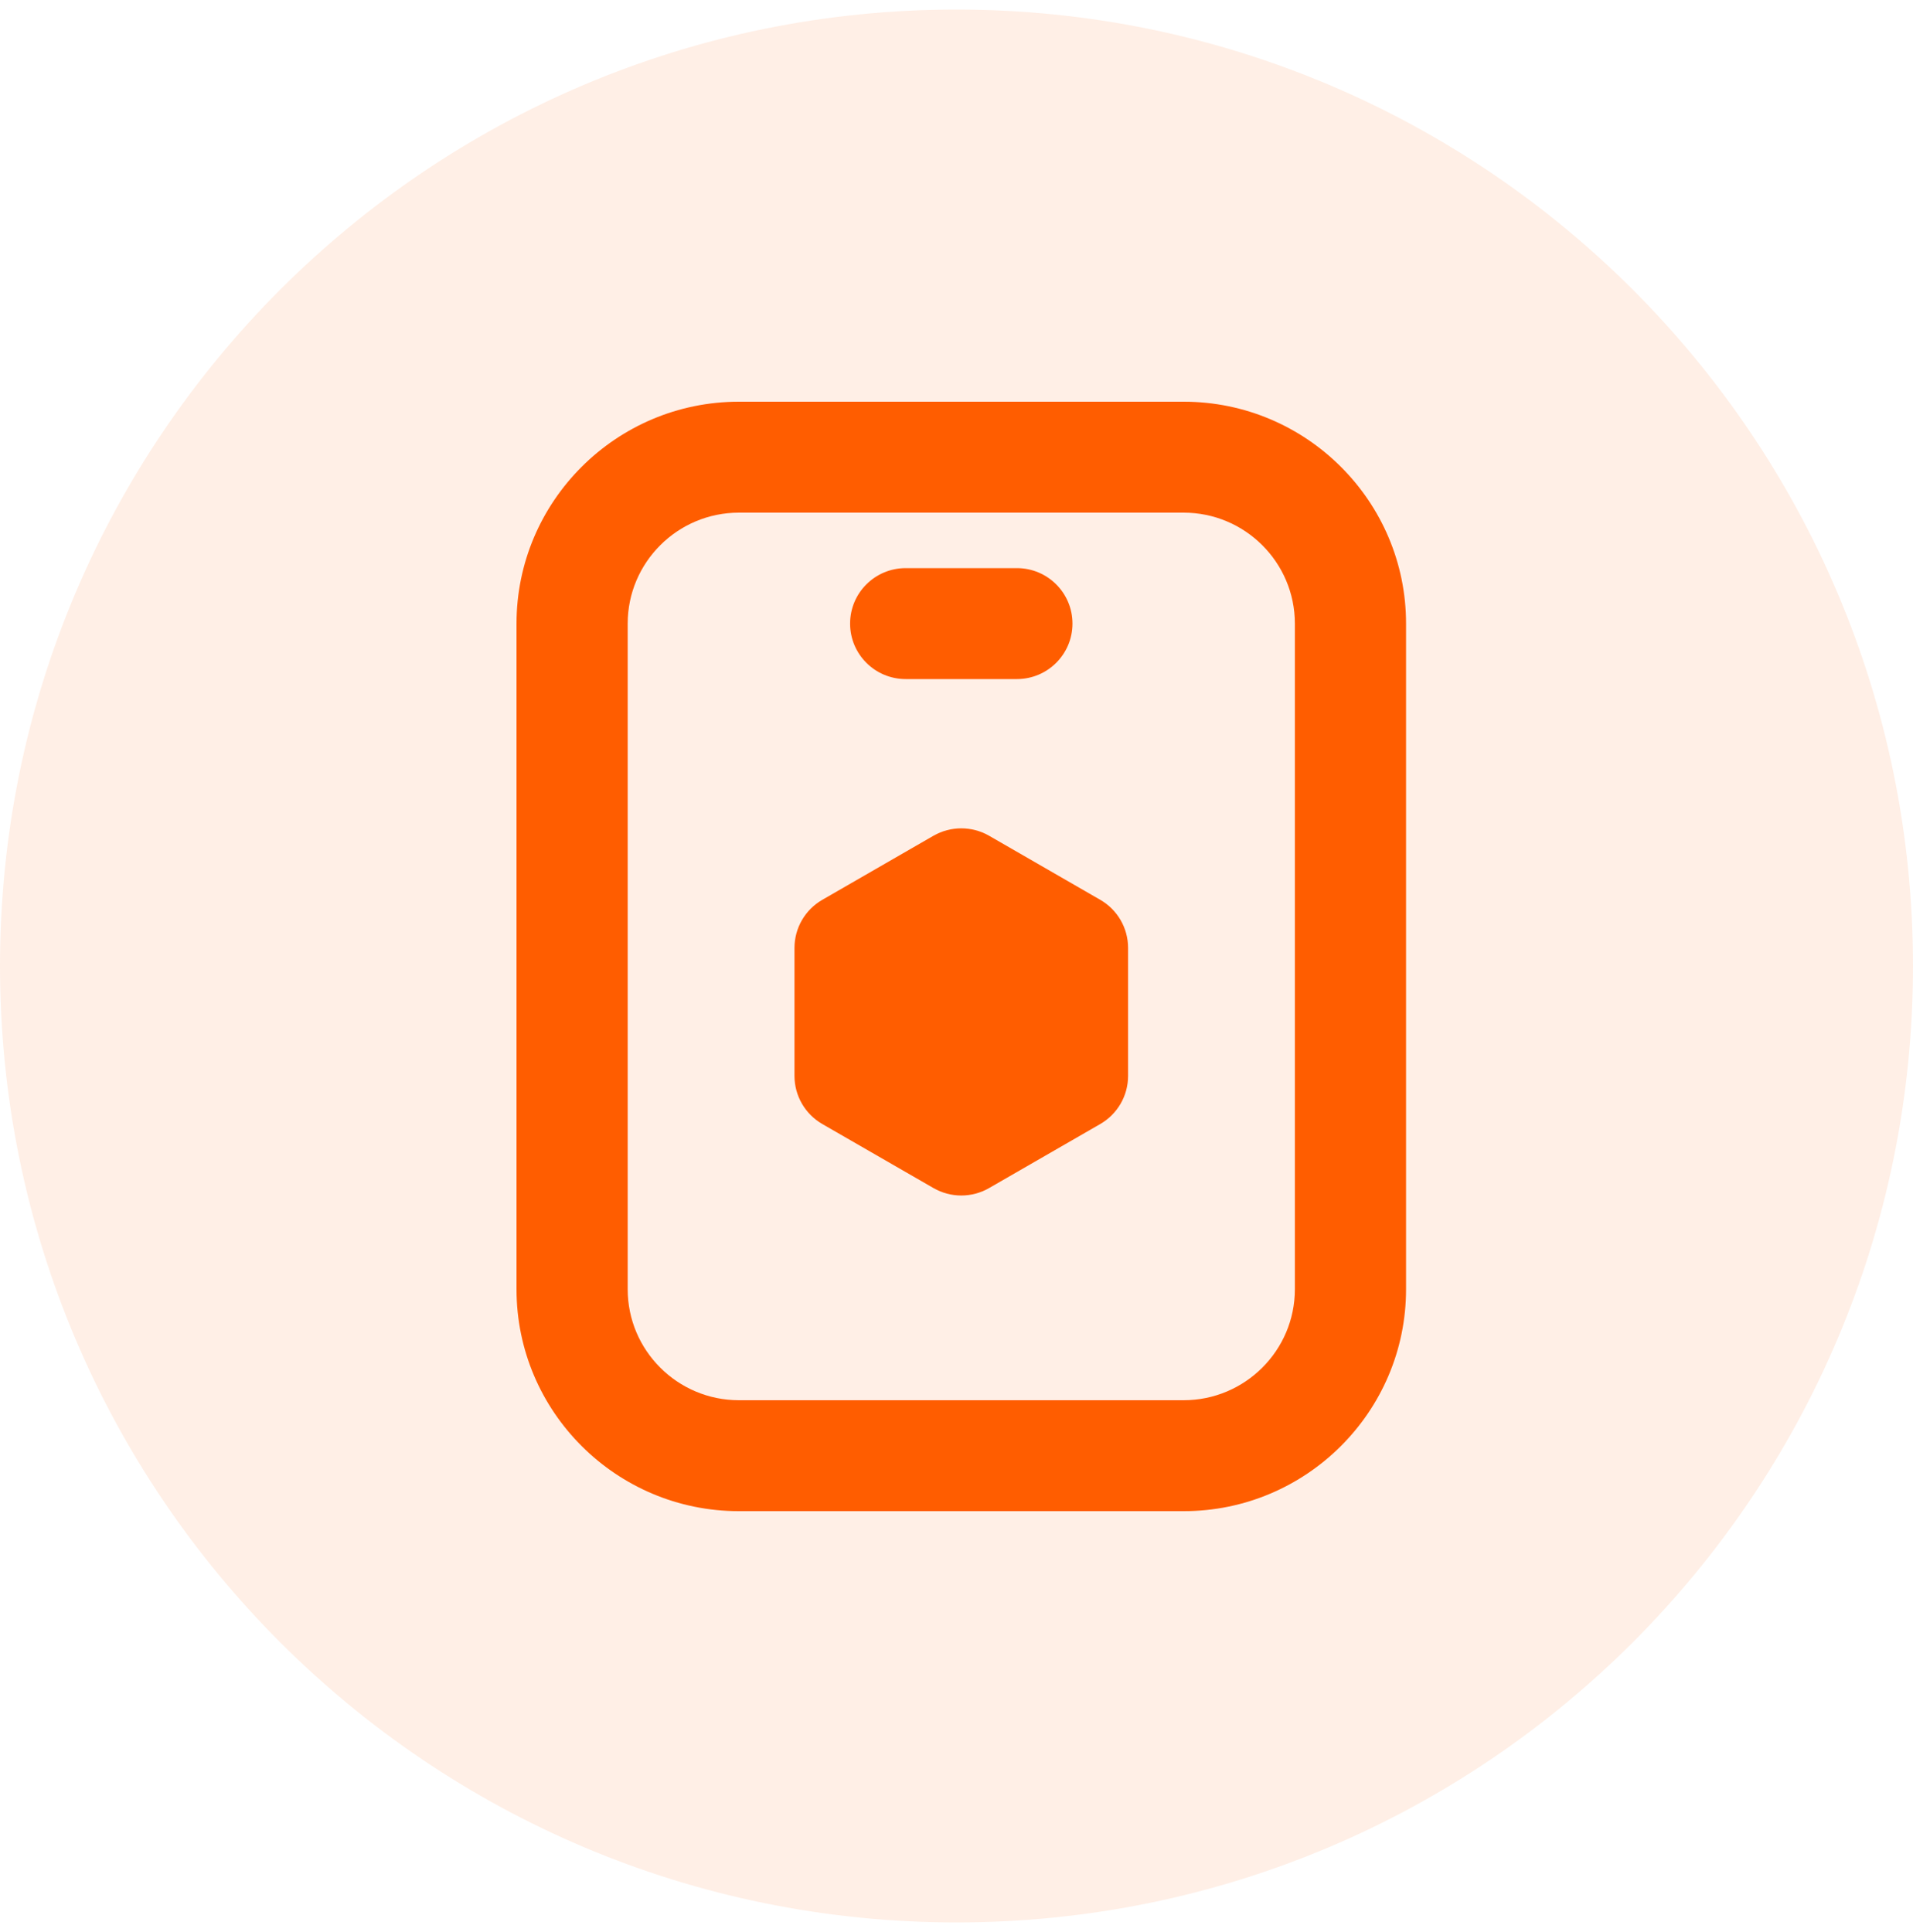<svg width="100" height="101" viewBox="0 0 100 101" fill="none" xmlns="http://www.w3.org/2000/svg">
<path d="M100 50.5C100 78.114 77.614 100.5 50 100.5C22.386 100.5 0 78.114 0 50.5C0 22.886 22.386 0.5 50 0.5C77.614 0.5 100 22.886 100 50.5Z" fill="#FF5D00" fill-opacity="0.1"/>
<path d="M57.516 47.041L51.703 43.69C50.803 43.175 49.697 43.175 48.797 43.69L42.984 47.041C42.085 47.559 41.531 48.516 41.531 49.553V56.248C41.531 57.284 42.085 58.241 42.984 58.76L48.797 62.11C49.247 62.368 49.748 62.498 50.25 62.498C50.752 62.498 51.253 62.368 51.703 62.11L57.516 58.76C58.415 58.241 58.969 57.284 58.969 56.248V49.553C58.969 48.516 58.415 47.559 57.516 47.041Z" fill="#FF5D00"/>
<path d="M61.875 21H38.625C32.215 21 27 26.202 27 32.6V67.4C27 73.798 32.215 79 38.625 79H61.875C68.285 79 73.5 73.798 73.5 67.4V32.6C73.5 26.202 68.285 21 61.875 21ZM67.688 67.4C67.688 70.597 65.081 73.2 61.875 73.2H38.625C35.419 73.2 32.812 70.597 32.812 67.4V32.6C32.812 29.403 35.419 26.8 38.625 26.8H61.875C65.081 26.8 67.688 29.403 67.688 32.6V67.4Z" fill="#FF5D00"/>
<path d="M47.344 35.5H53.156C54.761 35.5 56.062 34.203 56.062 32.6C56.062 30.997 54.761 29.7 53.156 29.7H47.344C45.739 29.7 44.438 30.997 44.438 32.6C44.438 34.203 45.739 35.5 47.344 35.5Z" fill="#FF5D00"/>
</svg>

